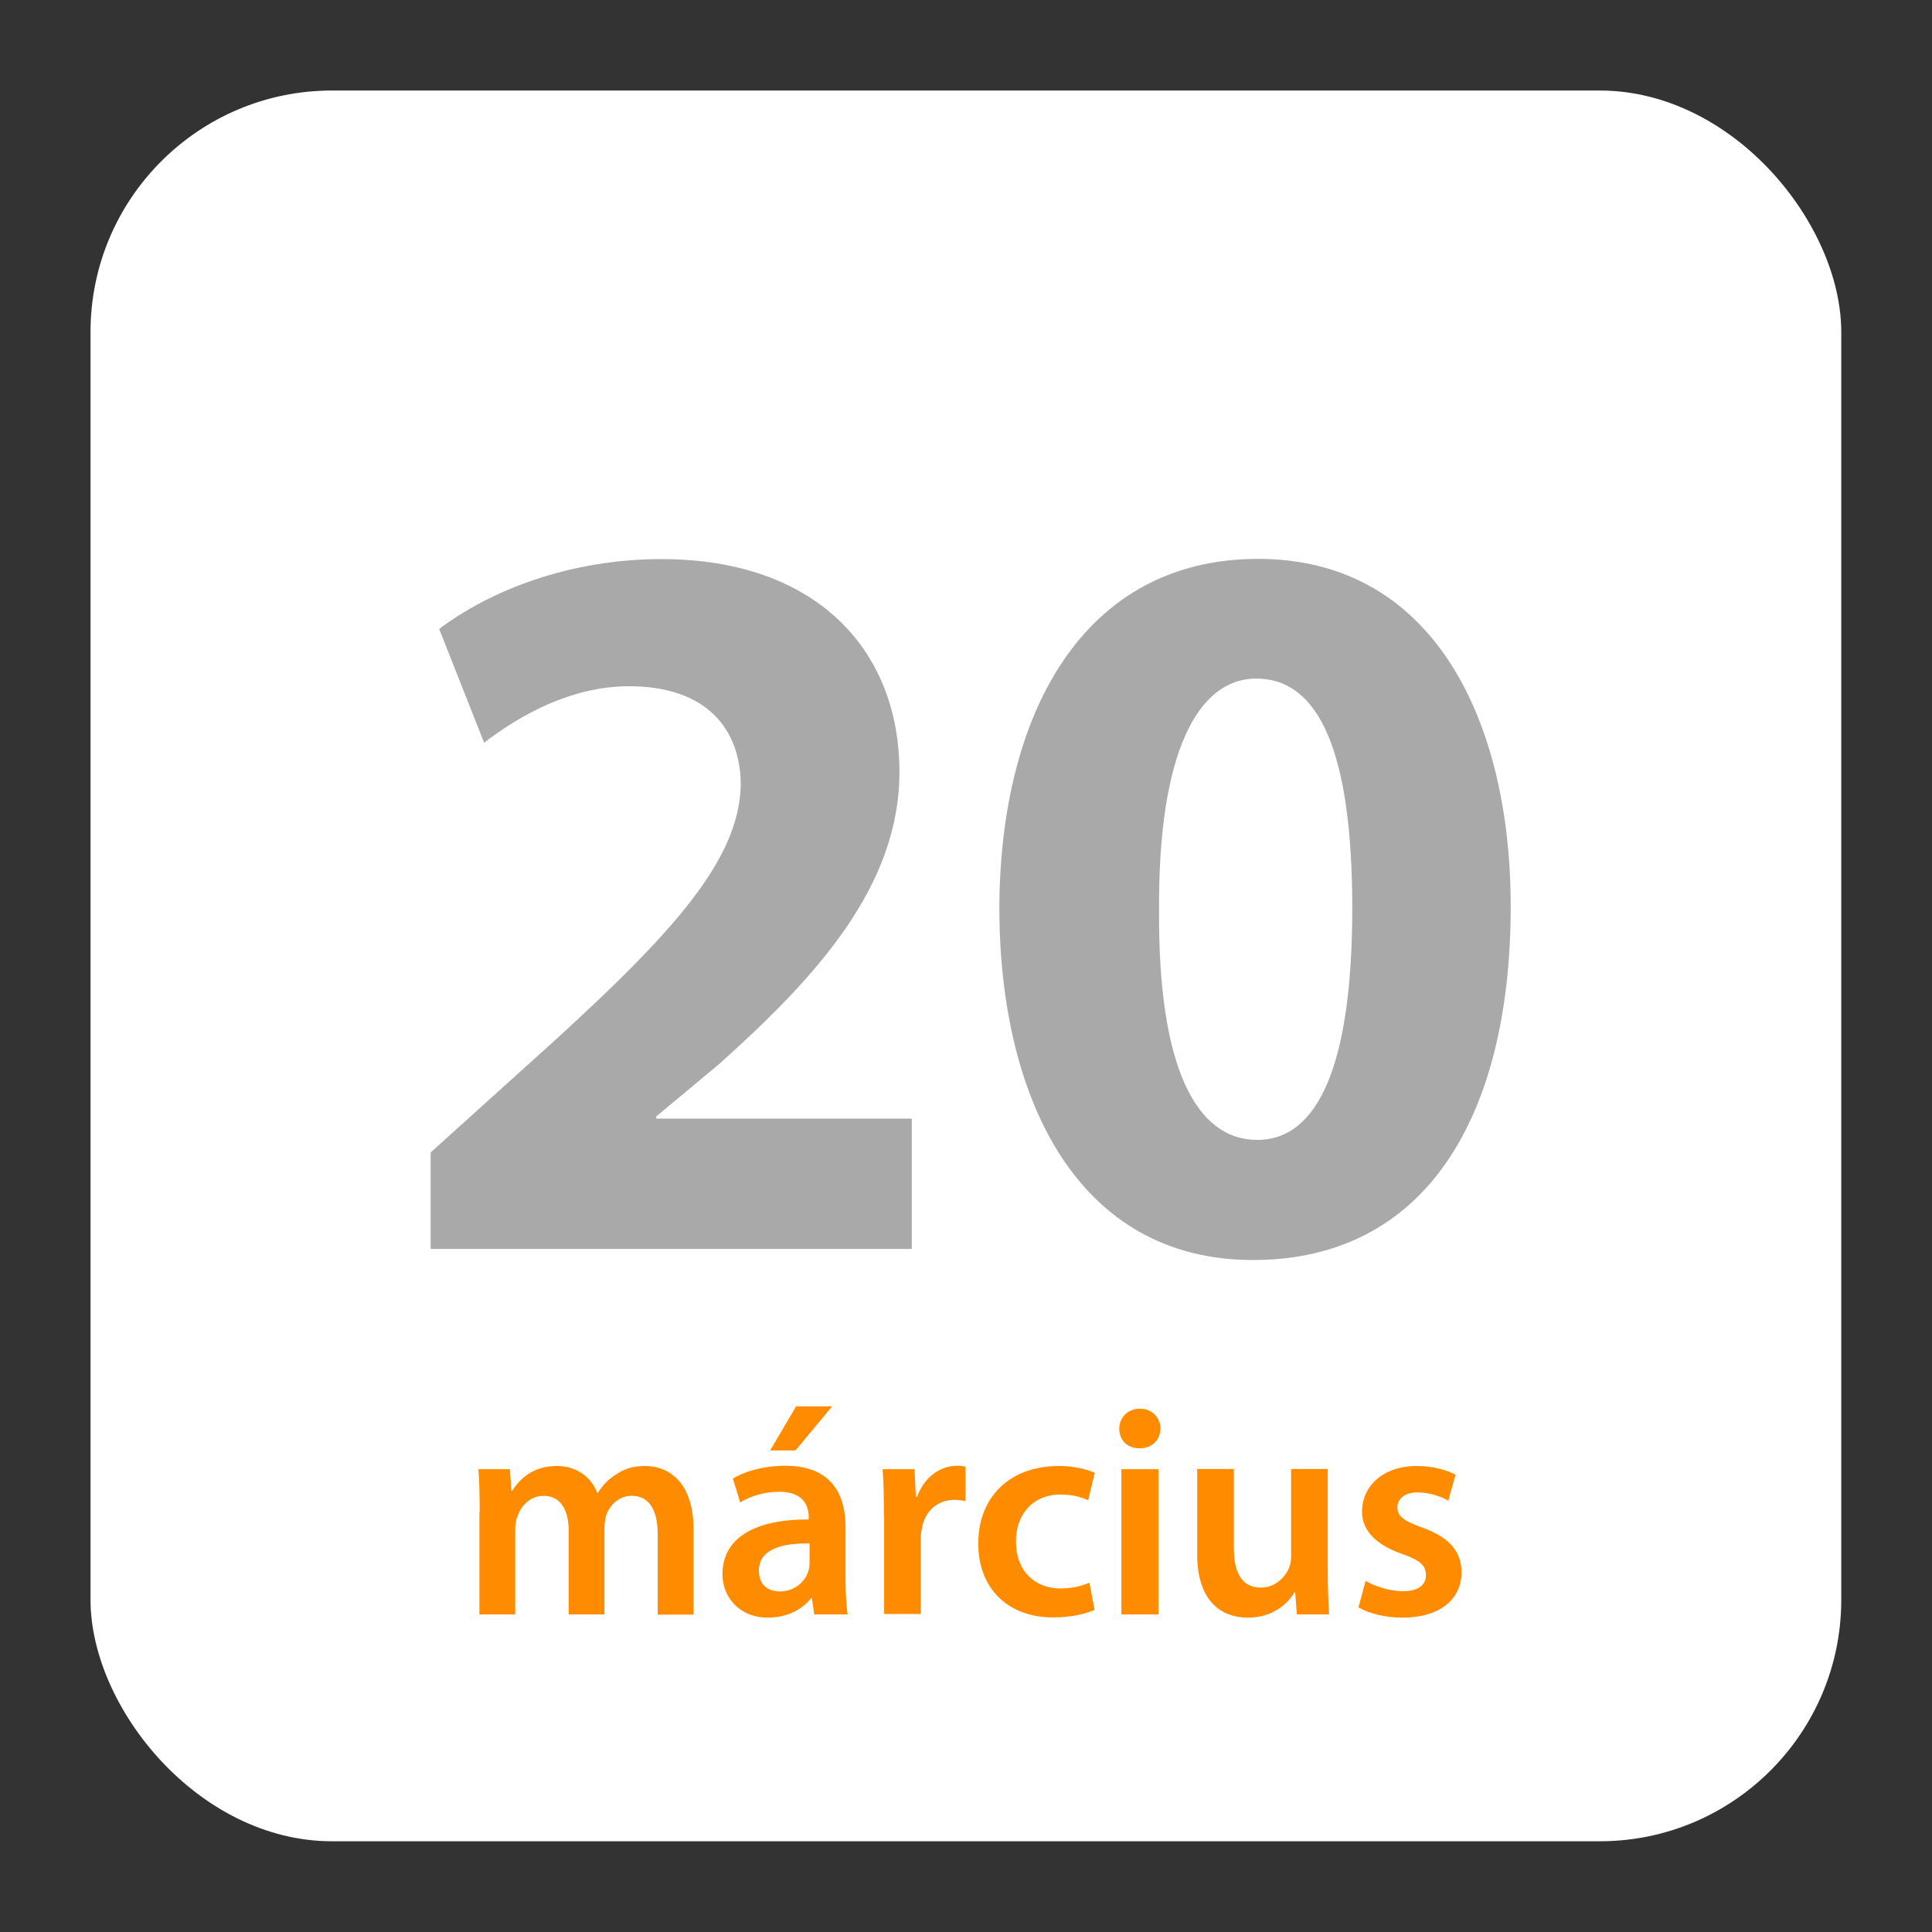 <?xml version="1.0" encoding="UTF-8"?>
<svg id="Layer_1" data-name="Layer 1" xmlns="http://www.w3.org/2000/svg" viewBox="0 0 90.71 90.71">
  <rect x="0" y="0" width="90.71" height="90.71" fill="#333333" stroke="none"/>
  <defs>
    <style>
      .cls-1 {
        fill: #ff8c00;
      }

      .cls-1, .cls-2, .cls-3 {
        stroke-width: 0px;
      }

      .cls-2 {
        fill: #fff;
      }

      .cls-3 {
        fill: #a9a9a9;
      }
    </style>
  </defs>
  <rect class="cls-2" x="4.25" y="4.25" width="82.2" height="82.2" rx="11.34" ry="11.34"/>
  <g>
    <path class="cls-3" d="M20.22,58.62v-4.51l4.12-3.72c6.96-6.22,10.34-9.8,10.44-13.52,0-2.6-1.57-4.65-5.24-4.65-2.74,0-5.14,1.37-6.81,2.65l-2.11-5.34c2.4-1.81,6.12-3.28,10.44-3.28,7.2,0,11.17,4.21,11.17,10,0,5.34-3.87,9.6-8.48,13.72l-2.94,2.45v.1h12v6.12h-22.59Z"/>
    <path class="cls-3" d="M70.93,42.55c0,9.85-3.97,16.61-12.1,16.61s-11.86-7.4-11.91-16.41c0-9.21,3.92-16.51,12.15-16.51s11.86,7.59,11.86,16.32ZM54.42,42.74c-.05,7.3,1.71,10.78,4.61,10.78s4.46-3.63,4.46-10.88-1.52-10.78-4.51-10.78c-2.74,0-4.61,3.48-4.56,10.88Z"/>
  </g>
  <g>
    <path class="cls-1" d="M22.52,71.01c0-.78-.01-1.44-.06-2.03h1.48l.07,1.01h.04c.34-.53.95-1.16,2.1-1.16.9,0,1.6.5,1.89,1.26h.03c.24-.38.52-.66.84-.85.38-.27.81-.41,1.37-.41,1.13,0,2.28.77,2.28,2.96v4.02h-1.68v-3.77c0-1.13-.39-1.81-1.22-1.81-.59,0-1.02.42-1.2.91-.04.17-.08.38-.08.57v4.09h-1.68v-3.95c0-.95-.38-1.62-1.18-1.62-.64,0-1.08.5-1.23.98-.07.17-.1.36-.1.56v4.03h-1.68v-4.79Z"/>
    <path class="cls-1" d="M38.23,75.8l-.11-.76h-.04c-.42.53-1.13.91-2.02.91-1.37,0-2.14-.99-2.14-2.03,0-1.72,1.53-2.59,4.05-2.58v-.11c0-.45-.18-1.19-1.39-1.19-.67,0-1.37.21-1.83.5l-.34-1.12c.5-.31,1.39-.6,2.47-.6,2.19,0,2.82,1.39,2.82,2.87v2.47c0,.62.03,1.22.1,1.64h-1.55ZM38.01,72.47c-1.22-.03-2.38.24-2.38,1.27,0,.67.43.98.98.98.69,0,1.19-.45,1.34-.94.04-.13.06-.27.06-.38v-.94ZM39.07,66.03l-1.72,2.07h-1.19l1.22-2.07h1.69Z"/>
    <path class="cls-1" d="M41.5,71.18c0-.92-.01-1.58-.06-2.2h1.5l.06,1.3h.06c.34-.97,1.13-1.46,1.86-1.46.17,0,.27.01.41.04v1.62c-.14-.03-.29-.06-.5-.06-.83,0-1.39.53-1.54,1.3-.03.15-.06.34-.06.53v3.53h-1.72v-4.62Z"/>
    <path class="cls-1" d="M51.38,75.59c-.36.17-1.08.35-1.93.35-2.13,0-3.52-1.36-3.52-3.47s1.4-3.64,3.8-3.64c.63,0,1.27.14,1.67.32l-.31,1.29c-.28-.13-.69-.27-1.3-.27-1.32,0-2.1.97-2.09,2.21,0,1.4.91,2.2,2.09,2.2.6,0,1.02-.13,1.36-.27l.24,1.27Z"/>
    <path class="cls-1" d="M54.48,67.08c0,.52-.38.92-.98.92s-.95-.41-.95-.92.39-.94.97-.94.95.41.97.94ZM52.65,75.8v-6.82h1.74v6.82h-1.74Z"/>
    <path class="cls-1" d="M62.34,73.76c0,.81.03,1.48.06,2.04h-1.51l-.08-1.04h-.03c-.29.49-.97,1.19-2.19,1.19s-2.38-.74-2.38-2.97v-4.01h1.72v3.71c0,1.13.36,1.86,1.27,1.86.69,0,1.13-.49,1.32-.92.06-.15.1-.34.1-.53v-4.12h1.72v4.78Z"/>
    <path class="cls-1" d="M64.11,74.22c.39.24,1.13.49,1.75.49.76,0,1.09-.31,1.09-.76s-.28-.7-1.12-.99c-1.33-.46-1.89-1.19-1.88-1.99,0-1.2.99-2.14,2.58-2.14.76,0,1.42.2,1.81.41l-.34,1.22c-.29-.17-.84-.39-1.44-.39s-.95.29-.95.71.32.64,1.19.95c1.23.45,1.81,1.08,1.82,2.09,0,1.23-.97,2.13-2.77,2.13-.83,0-1.57-.2-2.07-.48l.34-1.25Z"/>
  </g>
</svg>